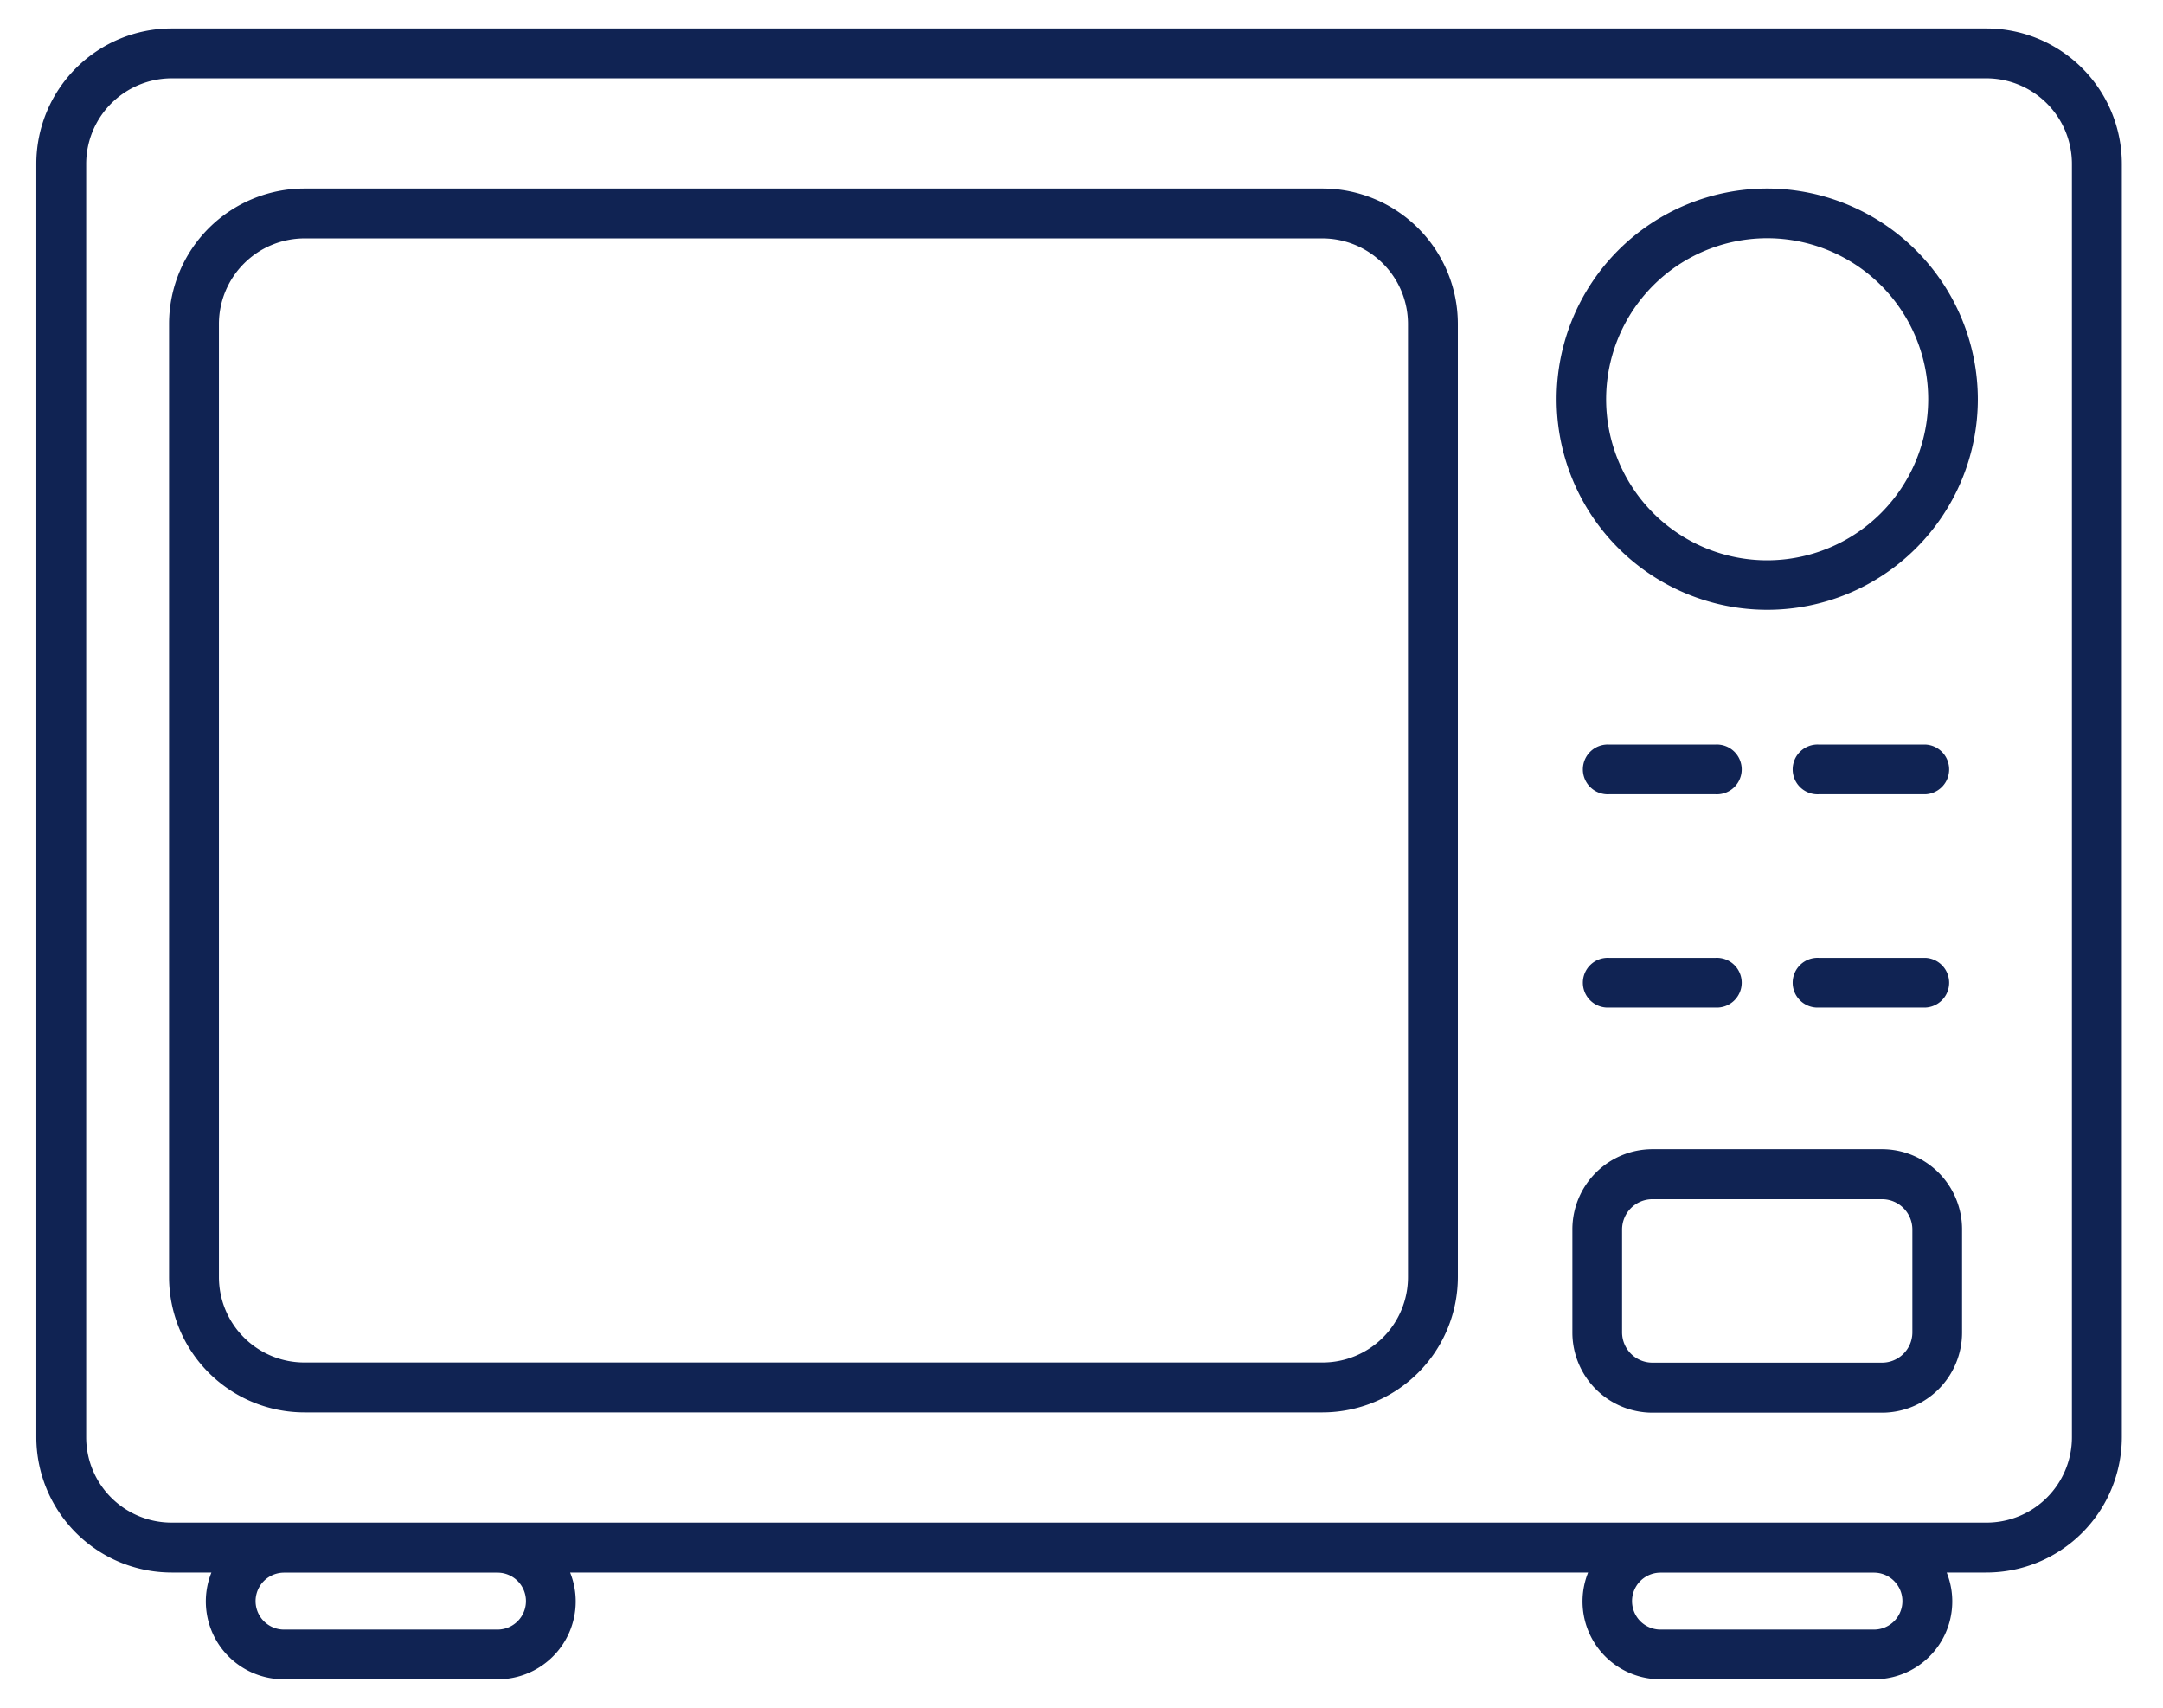 <svg xmlns="http://www.w3.org/2000/svg" width="38" height="30" viewBox="0 0 38 30"><defs><style>.cls-1{fill:#102353;}</style></defs><g id="electrodomesticos"><path class="cls-1" d="M34.9.5H3.014A2.379,2.379,0,0,0,.638,2.876V25.248a2.38,2.38,0,0,0,2.376,2.377h.7A1.367,1.367,0,0,0,4.99,29.5H8.74a1.367,1.367,0,0,0,1.276-1.875H27.9A1.367,1.367,0,0,0,29.172,29.5h3.75A1.367,1.367,0,0,0,34.2,27.625h.7a2.381,2.381,0,0,0,2.377-2.377V2.876A2.38,2.38,0,0,0,34.9.5ZM8.74,28.627H4.99a.5.5,0,1,1,0-1H8.74a.5.5,0,0,1,0,1Zm24.182,0h-3.75a.5.5,0,0,1,0-1h3.75a.5.5,0,0,1,0,1ZM36.4,25.248a1.5,1.5,0,0,1-1.5,1.5H3.014a1.5,1.5,0,0,1-1.5-1.5V2.876a1.505,1.505,0,0,1,1.5-1.5H34.9a1.505,1.505,0,0,1,1.5,1.5Z"/><path class="cls-1" d="M23.236,3.312H5.346A2.38,2.38,0,0,0,2.97,5.688V22.435a2.38,2.38,0,0,0,2.376,2.377h17.89a2.38,2.38,0,0,0,2.376-2.377V5.688A2.38,2.38,0,0,0,23.236,3.312Zm1.5,19.123a1.5,1.5,0,0,1-1.5,1.5H5.346a1.5,1.5,0,0,1-1.5-1.5V5.688a1.505,1.505,0,0,1,1.5-1.5h17.89a1.505,1.505,0,0,1,1.5,1.5Z"/><path class="cls-1" d="M33.063,20.188H29.03A1.408,1.408,0,0,0,27.624,21.6v1.81a1.408,1.408,0,0,0,1.406,1.407h4.033a1.408,1.408,0,0,0,1.407-1.407V21.6A1.408,1.408,0,0,0,33.063,20.188Zm.534,3.217a.533.533,0,0,1-.534.533H29.03a.533.533,0,0,1-.533-.533V21.6a.533.533,0,0,1,.533-.533h4.033a.533.533,0,0,1,.534.533Z"/><path class="cls-1" d="M31.047,3.312a3.7,3.7,0,1,0,3.7,3.7A3.707,3.707,0,0,0,31.047,3.312Zm0,6.531a2.829,2.829,0,1,1,2.828-2.828A2.832,2.832,0,0,1,31.047,9.843Z"/><path class="cls-1" d="M28.266,13.953h1.875a.437.437,0,1,0,0-.873H28.266a.437.437,0,1,0,0,.873Z"/><path class="cls-1" d="M31.952,13.953h1.875a.437.437,0,0,0,0-.873H31.952a.437.437,0,1,0,0,.873Z"/><path class="cls-1" d="M28.266,17.7h1.875a.437.437,0,1,0,0-.873H28.266a.437.437,0,1,0,0,.873Z"/><path class="cls-1" d="M31.952,17.7h1.875a.437.437,0,0,0,0-.873H31.952a.437.437,0,1,0,0,.873Z"/></g></svg>